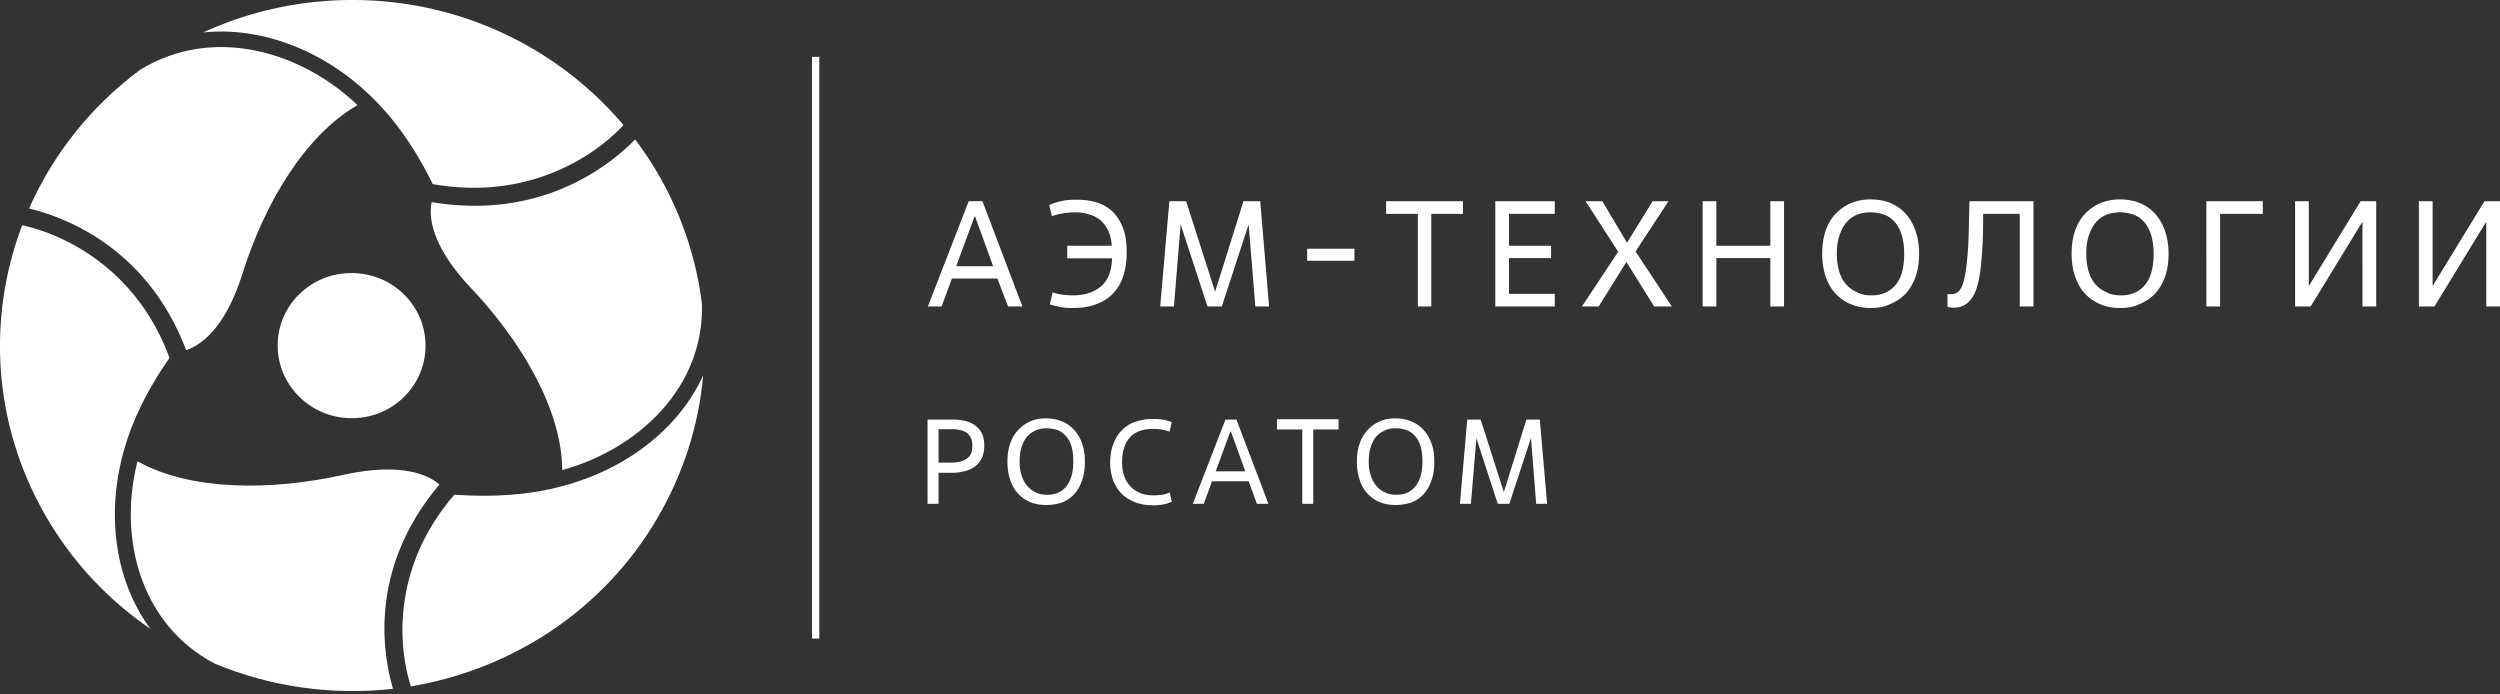 <svg xmlns="http://www.w3.org/2000/svg" width="533" height="148" fill="none" viewBox="0 0 533 148"><rect x="0" y="0" width="533" height="148" fill="#333333" stroke="none"/><g fill="#fff" clip-path="url(#a)"><path d="M212.641 59.379h-9.686l-2.21 5.963h-2.926l8.711-22.444h2.926l8.516 22.444h-3.056l-2.275-5.963Zm-8.776-2.63h7.866l-3.835-10.58h-.13l-3.901 10.58ZM227.465 52.39h9.556c-.065-1.22-.325-2.245-.715-3.143-.39-.898-.975-1.603-1.625-2.244-.715-.577-1.496-1.026-2.471-1.283-.975-.32-1.95-.449-3.12-.449-.65 0-1.43.065-2.275.193-.91.128-1.756.32-2.536.641l-.585-2.373c.585-.32 1.365-.577 2.471-.833 1.04-.257 2.21-.32 3.38-.32 1.625 0 3.12.191 4.421.64 1.3.45 2.47 1.09 3.38 2.052.91.898 1.625 2.117 2.145 3.527.52 1.411.715 3.078.715 5.066 0 1.86-.26 3.463-.715 4.938-.455 1.475-1.17 2.693-2.145 3.719-.975 1.026-2.145 1.795-3.575 2.308-1.431.578-3.121.834-5.006.834-1.17 0-2.21-.064-2.99-.257-.781-.192-1.431-.32-1.951-.513l.585-2.564c.716.256 1.431.384 2.211.513.78.064 1.495.128 2.145.128 2.47 0 4.485-.641 5.981-1.924 1.495-1.282 2.275-3.334 2.34-5.963h-9.556v-2.694h-.065ZM270.564 65.342h-2.925l-1.43-17.506-5.721 17.506h-3.055l-5.721-17.506-1.43 17.506h-2.926l1.951-22.444h3.575l6.176 19.302 6.046-19.302h3.575l1.885 22.444ZM288.767 55.595H278.69V53.03h10.077v2.565ZM305.213 65.342h-2.926v-19.75h-6.761v-2.694h16.382v2.694h-6.76v19.75h.065ZM331.475 65.342h-12.676V42.898h12.676v2.694h-9.751v6.797h8.971v2.629h-8.971v7.63h9.751v2.694ZM352.669 65.342l-5.916-9.49-5.916 9.49h-3.575l7.736-11.67-6.956-10.774h3.575l5.266 8.85 5.461-8.85h3.38l-7.021 10.71 7.736 11.734h-3.77ZM380.361 65.342h-2.925V55.018h-11.507v10.324h-2.925V42.898h2.925v9.49h11.507v-9.49h2.925v22.444ZM398.824 65.663c-1.561 0-2.991-.257-4.291-.834a8.848 8.848 0 0 1-3.25-2.308c-.91-.962-1.561-2.18-2.081-3.656-.455-1.41-.715-3.013-.715-4.809 0-1.795.26-3.398.715-4.81.52-1.41 1.171-2.628 2.081-3.59a9.916 9.916 0 0 1 3.25-2.309c1.235-.513 2.6-.833 4.161-.833 1.69 0 3.185.256 4.485.833a9.232 9.232 0 0 1 3.251 2.373 11.104 11.104 0 0 1 2.015 3.655c.455 1.41.715 2.95.715 4.681 0 1.924-.26 3.591-.78 5.002-.52 1.41-1.235 2.629-2.145 3.59-.911.963-2.016 1.668-3.251 2.181-1.3.641-2.665.834-4.16.834Zm.26-2.694c2.145 0 3.835-.769 5.07-2.244 1.235-1.475 1.82-3.72 1.82-6.605 0-1.539-.195-2.885-.52-3.975-.325-1.09-.845-2.053-1.43-2.758-.65-.705-1.365-1.282-2.275-1.603a8.95 8.95 0 0 0-3.055-.513c-.976 0-1.951.192-2.796.513-.845.385-1.625.898-2.21 1.603-.65.706-1.105 1.667-1.495 2.758-.39 1.09-.585 2.436-.585 3.911s.195 2.758.52 3.848c.325 1.09.845 2.052 1.495 2.757a6.755 6.755 0 0 0 2.34 1.667c.975.513 2.016.641 3.121.641ZM433.538 65.342h-2.925v-19.75h-7.801c0 3.206-.065 6.027-.26 8.528-.195 2.501-.39 4.553-.845 6.285-.39 1.667-1.04 3.013-1.885 3.847-.845.898-1.951 1.347-3.316 1.347-.325 0-.52 0-.715-.065-.195 0-.39-.064-.585-.128V62.65c.195.064.325.064.455.064h.455c.585 0 1.105-.257 1.56-.705.455-.45.845-1.347 1.106-2.565.325-1.283.52-3.014.715-5.259.195-2.244.26-5.13.325-8.72l.065-2.566h13.651v22.444ZM452.001 65.663c-1.56 0-2.99-.257-4.29-.834a8.852 8.852 0 0 1-3.251-2.308c-.91-.962-1.56-2.18-2.08-3.656-.455-1.41-.715-3.013-.715-4.809 0-1.795.26-3.398.715-4.81.52-1.41 1.17-2.628 2.08-3.59a9.92 9.92 0 0 1 3.251-2.309c1.235-.513 2.6-.833 4.16-.833 1.69 0 3.186.256 4.486.833a9.22 9.22 0 0 1 3.25 2.373 11.104 11.104 0 0 1 2.015 3.655c.455 1.41.715 2.95.715 4.681 0 1.924-.26 3.591-.78 5.002-.52 1.41-1.235 2.629-2.145 3.59-.91.963-2.015 1.668-3.25 2.181-1.3.641-2.666.834-4.161.834Zm.26-2.694c2.146 0 3.836-.769 5.071-2.244 1.235-1.475 1.82-3.72 1.82-6.605 0-1.539-.195-2.885-.52-3.975-.325-1.09-.845-2.053-1.43-2.758-.65-.705-1.365-1.282-2.275-1.603a8.96 8.96 0 0 0-3.056-.513c-.975 0-1.95.192-2.795.513-.845.385-1.625.898-2.21 1.603-.65.706-1.106 1.667-1.496 2.758-.39 1.09-.585 2.436-.585 3.911s.195 2.758.52 3.848c.325 1.09.846 2.052 1.496 2.757a6.755 6.755 0 0 0 2.34 1.667c.975.513 2.015.641 3.12.641ZM473.323 65.342h-2.926V42.898h12.027v2.694h-9.101v19.75ZM506.607 65.342h-2.926V47.26L492.63 65.342h-3.316V42.898h2.926v18.084l11.051-18.084h3.316v22.444ZM533 65.342h-2.925V47.26l-11.052 18.083h-3.315V42.898h2.925v18.084l11.052-18.084H533v22.444ZM174.676 12.12h-1.56v124.016h1.56V12.119ZM200.094 107.408h-2.34V89.453h5.331c1.04 0 1.95.128 2.795.32.845.193 1.56.578 2.145 1.027a4.531 4.531 0 0 1 1.365 1.731c.325.706.455 1.54.455 2.501 0 1.86-.585 3.27-1.82 4.296-1.235.962-2.925 1.475-5.135 1.475h-2.796v6.605Zm0-8.785h2.796c1.43 0 2.535-.32 3.315-.898.78-.577 1.105-1.475 1.105-2.693s-.39-2.116-1.105-2.693c-.78-.577-1.885-.834-3.315-.834h-2.796v7.118ZM223.042 107.665c-1.235 0-2.405-.192-3.445-.641s-1.885-1.026-2.601-1.86c-.715-.769-1.3-1.795-1.625-2.885-.39-1.155-.585-2.437-.585-3.848 0-1.41.195-2.757.585-3.847.39-1.154.975-2.116 1.69-2.886a7.667 7.667 0 0 1 2.601-1.86c.975-.448 2.08-.64 3.315-.64 1.365 0 2.536.256 3.576.705a7.032 7.032 0 0 1 2.6 1.923c.715.834 1.235 1.796 1.625 2.95.39 1.154.52 2.373.52 3.72 0 1.538-.195 2.885-.65 4.039-.39 1.154-.975 2.116-1.69 2.886-.715.769-1.625 1.346-2.6 1.731-.976.321-2.081.513-3.316.513Zm.26-2.18c1.69 0 3.056-.577 4.031-1.796.975-1.218 1.495-2.949 1.495-5.322 0-1.218-.13-2.308-.39-3.206-.26-.898-.65-1.603-1.17-2.18-.52-.578-1.105-1.026-1.821-1.283-.715-.256-1.56-.385-2.405-.385-.78 0-1.56.129-2.21.45-.715.32-1.3.705-1.82 1.282-.52.577-.91 1.346-1.17 2.18-.326.898-.456 1.924-.456 3.142 0 1.154.13 2.244.456 3.078.26.898.715 1.603 1.235 2.244a5.609 5.609 0 0 0 1.885 1.347c.585.321 1.43.449 2.34.449ZM249.826 106.959a7.037 7.037 0 0 1-1.755.578c-.65.128-1.43.192-2.211.192-1.43 0-2.665-.192-3.835-.641-1.105-.449-2.08-1.026-2.86-1.796-.78-.769-1.366-1.731-1.821-2.821a11.16 11.16 0 0 1-.65-3.72c0-1.538.195-2.885.65-4.04a7.597 7.597 0 0 1 1.821-2.95c.78-.833 1.69-1.41 2.795-1.795a11.194 11.194 0 0 1 3.705-.64c1.041 0 1.886.063 2.536.192.65.128 1.17.32 1.625.448l-.455 2.052c-.585-.192-1.17-.32-1.755-.448-.585-.065-1.17-.129-1.756-.129-2.145 0-3.835.577-4.94 1.796-1.105 1.218-1.69 2.95-1.69 5.258 0 1.09.13 2.116.455 3.014.325.898.78 1.603 1.365 2.244.585.577 1.3 1.09 2.145 1.411.845.321 1.82.449 2.86.449.586 0 1.171-.064 1.756-.128.585-.129 1.105-.257 1.56-.513l.455 1.987ZM266.208 102.599h-7.801l-1.755 4.809h-2.34l6.955-17.955h2.341l6.825 17.955h-2.47l-1.755-4.809Zm-7.021-2.116h6.306l-3.055-8.465h-.131l-3.12 8.465ZM279.988 107.409h-2.34v-15.84h-5.396v-2.18h13.132v2.18h-5.396v15.84ZM297.542 107.665c-1.235 0-2.405-.192-3.445-.641s-1.886-1.026-2.601-1.86c-.715-.769-1.3-1.795-1.625-2.885-.39-1.155-.585-2.437-.585-3.848 0-1.41.195-2.757.585-3.847.39-1.154.975-2.116 1.69-2.886a7.667 7.667 0 0 1 2.601-1.86c.975-.448 2.08-.64 3.315-.64 1.365 0 2.535.256 3.576.705a7.032 7.032 0 0 1 2.6 1.923c.715.834 1.235 1.796 1.625 2.95.39 1.154.52 2.373.52 3.72 0 1.538-.195 2.885-.65 4.039-.39 1.154-.975 2.116-1.69 2.886-.715.769-1.625 1.346-2.6 1.731a11.198 11.198 0 0 1-3.316.513Zm.195-2.18c1.69 0 3.056-.577 4.031-1.796.975-1.218 1.495-2.949 1.495-5.322 0-1.218-.13-2.308-.39-3.206-.26-.898-.65-1.603-1.17-2.18-.52-.578-1.105-1.026-1.821-1.283-.715-.256-1.56-.385-2.405-.385-.78 0-1.56.129-2.21.45-.715.32-1.3.705-1.82 1.282-.52.577-.91 1.346-1.17 2.18-.326.898-.456 1.924-.456 3.142 0 1.154.13 2.244.456 3.078.26.898.715 1.603 1.235 2.244a5.609 5.609 0 0 0 1.885 1.347c.65.321 1.43.449 2.34.449ZM329.85 107.408h-2.34l-1.105-14.043-4.616 14.043h-2.47l-4.551-13.98-1.17 13.98h-2.34l1.56-17.955h2.86l4.941 15.454 4.811-15.454h2.86l1.56 17.955ZM90.722 73.713c0 8.578-7.087 15.492-15.761 15.44-8.674 0-15.762-6.966-15.762-15.492 0-8.577 7.088-15.491 15.762-15.439 8.727 0 15.761 6.914 15.761 15.491ZM75.12 0C63.747 0 52.957 2.495 43.331 6.914c12.852-1.3 26.181 4.159 36.019 13.88 4.918 4.782 9.255 10.969 12.905 18.454 20.892 3.691 35.067-6.498 40.673-12.58C119.177 10.397 98.391 0 75.119 0Z"/><path d="M29.896 14.868c-10.314 7.642-18.512 17.83-23.695 29.58 6.241 1.507 24.912 7.485 33.48 30.202 2.592-.832 8.145-4.003 12.006-16.271 4.708-15.024 13.329-29.527 24.541-35.973C63.852 10.657 45.182 5.51 29.896 14.868ZM140.122 110.519c5.659-9.67 8.885-20.066 9.784-30.463-5.289 11.54-16.713 20.17-30.306 23.653-6.664 1.819-14.334 2.339-22.743 1.767-13.699 15.907-11.795 33.062-9.256 40.86 21.368-3.587 40.937-16.063 52.521-35.817Z"/><path d="M149.642 64.669a73.15 73.15 0 0 0-14.227-34.934c-4.443 4.523-19.041 17.415-43.37 13.36-.583 2.6-.53 8.89 8.356 18.299 10.895 11.54 19.411 26.096 19.464 38.832 16.502-4.574 30.359-17.882 29.777-35.557ZM10.063 110.519c5.659 9.669 13.275 17.57 22.002 23.549-7.563-10.241-9.414-24.329-5.765-37.585 1.745-6.55 5.078-13.36 9.838-20.17-7.193-19.598-23.272-26.564-31.417-28.28-7.51 19.858-6.294 42.731 5.342 62.486Z"/><path d="M45.816 141.502c11.9 4.938 24.965 6.81 37.976 5.354-1.799-6.082-5.871-24.901 9.89-43.563-2.01-1.767-7.616-4.887-20.363-2.079-15.602 3.483-32.74 3.431-44.005-2.86-4.178 16.376.635 34.83 16.502 43.148Z"/></g><defs><clipPath id="a"><path fill="#fff" d="M0 0h533v148H0z"/></clipPath></defs></svg>